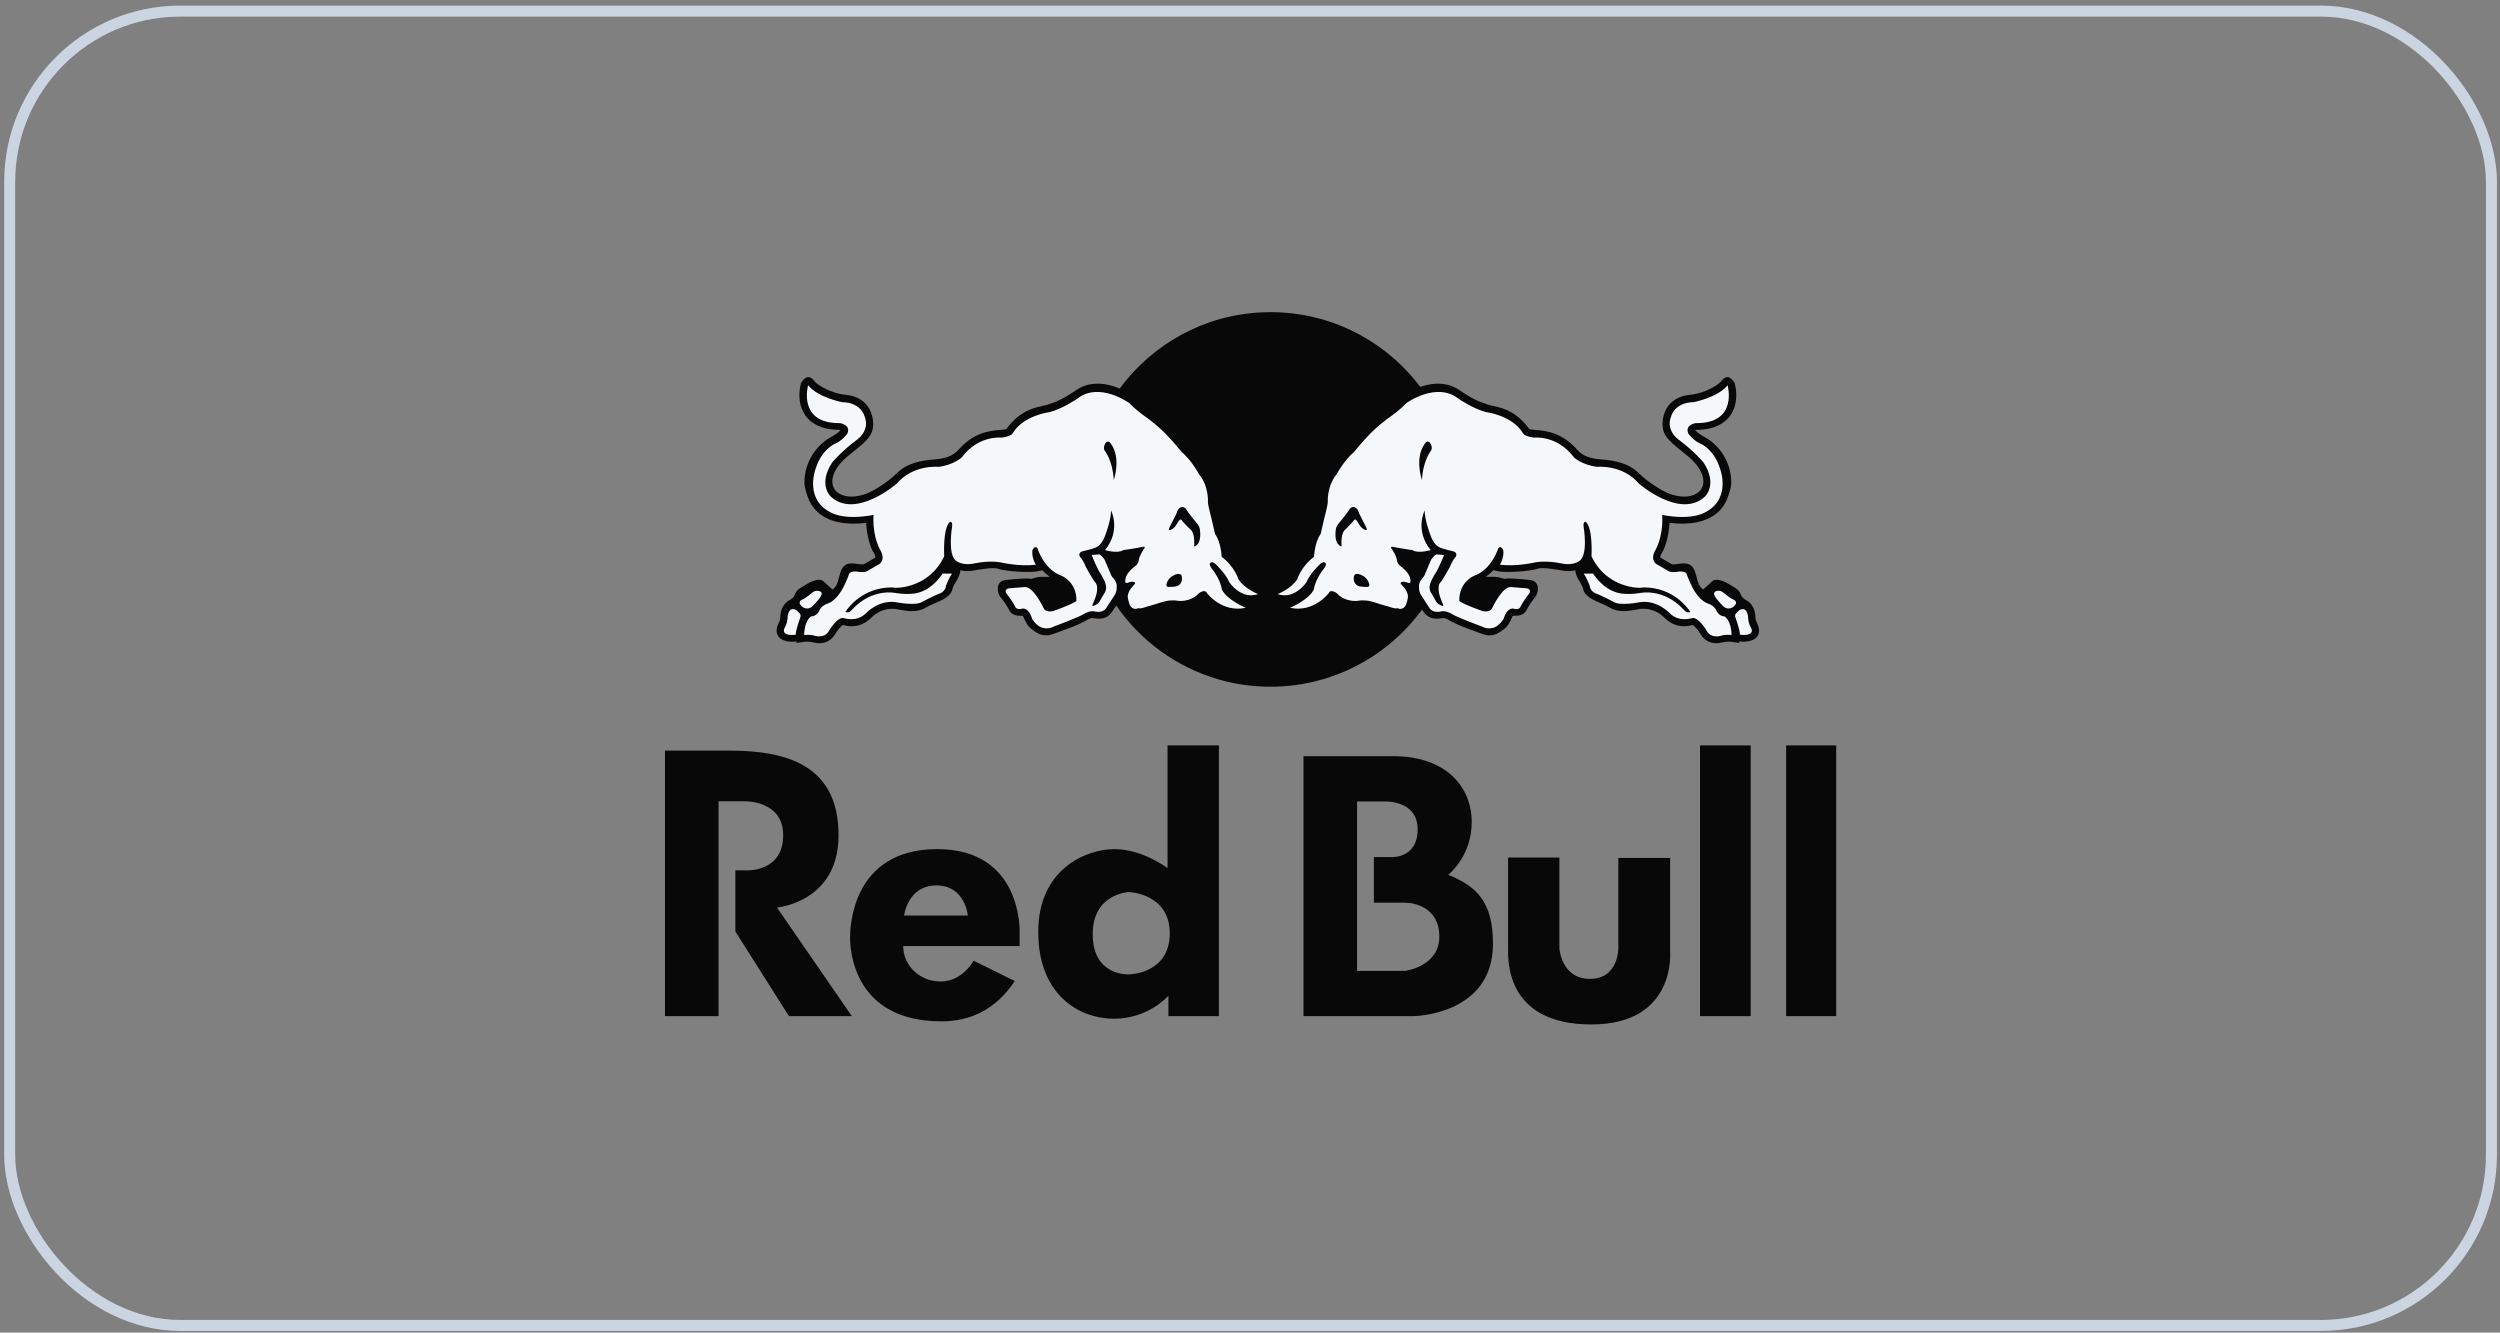 <svg width="227" height="121" viewBox="0 0 227 121" fill="none" xmlns="http://www.w3.org/2000/svg">
<rect x="0" y="0" width="227" height="121" fill="#808080" stroke="none"/>
<rect x="0.879" y="1.008" width="225.345" height="119.345" rx="15.5" stroke="#CBD5E1"/>
<g clip-path="url(#clip0_6710_6403)">
<path d="M112.161 62.051C112.255 62.069 112.349 62.086 112.443 62.102L112.161 62.051ZM112.93 62.179C113.04 62.195 113.149 62.21 113.259 62.224L112.93 62.179ZM113.743 62.276C113.85 62.286 113.956 62.295 114.063 62.303L113.743 62.276ZM114.178 62.311C114.268 62.318 114.358 62.323 114.449 62.328L114.178 62.311ZM114.58 62.335C114.687 62.34 114.794 62.344 114.901 62.347L114.58 62.335ZM115.007 62.349C115.246 62.355 115.485 62.355 115.724 62.349L115.007 62.349ZM115.838 62.347C115.95 62.344 116.061 62.34 116.172 62.334L115.838 62.347ZM116.277 62.329C116.374 62.324 116.469 62.318 116.565 62.311L116.277 62.329ZM116.665 62.304C116.769 62.297 116.874 62.288 116.978 62.278L116.665 62.304ZM117.513 62.218C117.594 62.209 117.674 62.199 117.753 62.186L117.513 62.218ZM132.19 35.223C132.103 35.176 132.014 35.134 131.924 35.096L132.19 35.223ZM131.318 34.91C131.207 34.887 131.094 34.87 130.981 34.858L131.318 34.91ZM74.227 46.484C73.84 46.128 73.546 45.684 73.37 45.188C73.227 44.775 73.042 44.258 73.042 43.819C73.052 41.84 74.206 40.371 75.449 39.69C76.014 39.381 76.224 39.169 76.31 39.06C76.269 39.042 76.225 39.031 76.18 39.027C74.488 39.027 73.62 38.37 73.194 37.813C72.791 37.292 72.585 36.62 72.585 35.885C72.585 35.528 72.635 35.155 72.734 34.772C73.211 33.985 73.664 34.201 73.941 34.604C74.118 34.856 75.329 35.715 76.822 35.851C77.908 35.955 78.494 36.486 78.798 36.91C79.149 37.401 79.284 37.993 79.284 38.497C79.284 38.703 79.261 38.897 79.216 39.069C79.053 39.732 78.353 40.331 77.379 41.093L76.827 41.551C76.018 42.259 75.573 43.046 75.573 43.714C75.573 43.88 75.603 44.043 75.659 44.193C75.682 44.255 75.71 44.314 75.743 44.371C76.105 44.983 77.126 45.366 78.608 44.848C79.292 44.61 80.611 43.781 81.416 42.983C82.363 42.038 83.627 41.811 84.844 41.715C85.9 41.635 86.55 41.376 87.008 40.861C88.36 39.337 89.662 39.123 90.88 39.032C91.346 38.997 91.372 38.963 91.432 38.881C92.104 37.987 92.794 37.514 93.413 37.238C93.885 37.028 94.316 36.932 94.668 36.855L95.097 36.75L95.204 36.712C95.882 36.494 96.407 36.313 97.787 35.38L97.846 35.343L97.846 35.343L97.904 35.306L97.904 35.306L97.963 35.272L97.963 35.272L98.022 35.238L98.023 35.238L98.081 35.207L98.083 35.206L98.141 35.176L98.143 35.176L98.201 35.147L98.204 35.147L98.262 35.12L98.264 35.118L98.323 35.094L98.326 35.093L98.384 35.069L98.387 35.068L98.446 35.046L98.449 35.044L98.507 35.024L98.569 35.003L98.573 35.002L98.631 34.983L98.635 34.983L98.694 34.965L98.698 34.965L98.756 34.949L98.76 34.947L98.819 34.934L98.824 34.932L98.882 34.919L98.886 34.918L98.945 34.906L98.95 34.904L99.008 34.894L99.014 34.893L99.072 34.883L99.077 34.883L99.135 34.874L99.141 34.873L99.199 34.866L99.205 34.865L99.262 34.859L99.268 34.858L99.326 34.853L99.332 34.852L99.389 34.848L99.396 34.848L99.452 34.844L99.459 34.844L99.516 34.841L99.579 34.839H99.586L99.643 34.839H99.713L99.769 34.839L99.776 34.84H99.782C99.823 34.841 99.863 34.843 99.903 34.845L99.959 34.849L99.966 34.849L100.021 34.854L100.029 34.854L100.083 34.859L100.092 34.861L100.146 34.866L100.155 34.866L100.209 34.873L100.217 34.874L100.271 34.881L100.28 34.883L100.333 34.89L100.341 34.892L100.394 34.9L100.404 34.902L100.456 34.911L100.466 34.913L100.517 34.922L100.527 34.924C100.609 34.94 100.69 34.958 100.77 34.977L100.82 34.99L100.83 34.993C100.91 35.014 100.989 35.036 101.067 35.059L101.114 35.073L101.125 35.077C101.28 35.126 101.43 35.181 101.575 35.239L101.616 35.256L101.669 35.278C104.62 31.269 109.285 28.602 114.587 28.361V28.36C114.848 28.348 115.109 28.342 115.37 28.342C115.543 28.342 115.716 28.345 115.889 28.35C115.974 28.352 116.06 28.356 116.146 28.359H116.147C116.232 28.363 116.318 28.368 116.403 28.373C121.533 28.681 126.052 31.265 128.962 35.128C129.377 34.984 129.83 34.879 130.292 34.848L130.304 34.847L130.348 34.844L130.394 34.842L130.405 34.841L130.417 34.841L130.461 34.84L130.473 34.839L130.518 34.839L130.53 34.839L130.575 34.838H130.586L130.632 34.839H130.643L130.7 34.839L130.746 34.841L130.756 34.842L130.802 34.844L130.812 34.844L130.859 34.848L130.867 34.848L130.914 34.852L130.923 34.853L130.971 34.857L130.979 34.858C131.092 34.87 131.204 34.887 131.316 34.91L131.365 34.92L131.372 34.922L131.42 34.933L131.427 34.934L131.476 34.947L131.483 34.949L131.533 34.962L131.538 34.963L131.589 34.977L131.594 34.979L131.643 34.995L131.649 34.996L131.7 35.013L131.704 35.014L131.759 35.033L131.81 35.051L131.813 35.053L131.864 35.073L131.867 35.074L131.919 35.095L131.922 35.096C132.012 35.134 132.101 35.176 132.189 35.224L132.19 35.224L132.242 35.252L132.243 35.253L132.295 35.283L132.296 35.283L132.347 35.314L132.348 35.315L132.399 35.347L132.451 35.381C133.402 36.027 133.951 36.312 134.42 36.498C134.631 36.581 134.826 36.645 135.034 36.712L135.143 36.75L135.576 36.855C135.81 36.907 136.078 36.967 136.369 37.062C137.095 37.298 137.963 37.757 138.805 38.882C138.866 38.964 138.893 38.997 139.362 39.033C140.579 39.124 141.878 39.338 143.236 40.862C143.691 41.376 144.337 41.635 145.393 41.715C146.617 41.811 147.877 42.038 148.823 42.983C149.629 43.781 150.945 44.611 151.632 44.848C153.113 45.367 154.139 44.983 154.492 44.371C154.57 44.242 154.622 44.1 154.648 43.95C154.662 43.872 154.669 43.793 154.669 43.714C154.669 43.047 154.223 42.259 153.417 41.551L153.316 41.468L152.859 41.093C151.889 40.331 151.189 39.733 151.021 39.069C150.976 38.897 150.957 38.703 150.957 38.497C150.957 37.993 151.095 37.402 151.439 36.91C151.746 36.486 152.338 35.955 153.417 35.852C154.917 35.715 156.122 34.857 156.298 34.604C156.58 34.202 157.029 33.985 157.504 34.773C157.605 35.155 157.655 35.529 157.655 35.886C157.655 36.624 157.449 37.292 157.046 37.814C156.617 38.37 155.752 39.028 154.057 39.028C154.021 39.028 153.971 39.044 153.93 39.061C154.014 39.17 154.223 39.382 154.79 39.691C156.033 40.371 157.189 41.841 157.199 43.819C157.199 44.258 157.016 44.775 156.869 45.188C156.715 45.623 156.47 46.019 156.152 46.352C156.109 46.397 156.064 46.441 156.016 46.484C155.316 47.134 154.149 47.645 152.206 47.529C152.001 47.516 151.797 47.498 151.594 47.474C151.543 48.454 151.274 49.619 150.896 50.207C150.781 50.392 150.758 50.516 150.758 50.577C150.758 50.602 150.761 50.617 150.761 50.628C150.773 50.632 151.623 51.133 151.623 51.133L151.76 51.203C151.76 51.203 151.84 51.241 151.85 51.249C151.863 51.245 152.144 51.232 152.144 51.232L152.2 51.224L152.205 51.224C152.737 51.173 153.549 50.913 153.894 51.877C153.984 52.133 154.039 52.355 154.091 52.552C154.197 52.956 154.287 53.255 154.64 53.527C154.64 53.527 154.814 53.377 155.013 53.201C155.166 53.066 155.316 52.928 155.463 52.786C155.709 52.534 156.164 52.662 156.492 52.786C156.824 52.912 157.235 53.198 157.525 53.363C157.817 53.527 157.978 53.735 158.062 53.983C158.15 54.231 158.353 54.395 158.662 54.558C158.961 54.728 159.39 55.272 159.39 56.007C159.39 56.12 159.402 56.216 159.434 56.318C159.456 56.386 159.485 56.456 159.526 56.536C159.944 57.378 159.608 57.802 159.366 57.981C159.041 58.225 158.467 58.325 157.928 58.237L157.933 58.376L157.145 58.27C156.84 58.233 156.438 58.31 156.198 58.361L156.141 58.376C155.58 58.487 154.847 58.297 154.436 57.629C154.421 57.604 154.405 57.579 154.391 57.552C154.181 57.183 153.854 56.841 153.694 56.746C153.463 56.81 153.098 56.896 152.663 56.852C152.26 56.811 151.794 56.656 151.321 56.264C151.243 56.199 151.164 56.127 151.086 56.049C150.39 55.352 149.473 55.209 148.897 55.297L148.553 55.358C147.843 55.487 146.957 55.65 146.138 55.151C145.934 55.026 145.64 54.898 145.352 54.777C144.609 54.453 143.84 54.119 143.736 53.416C143.718 53.29 143.582 53.061 143.47 52.878C143.372 52.717 143.265 52.541 143.183 52.351C143.103 52.171 143.046 51.979 143.04 51.778C142.797 51.84 142.546 51.866 142.295 51.854C142.206 51.85 142.117 51.841 142.03 51.828L141.707 51.778C141.163 51.685 140.024 51.498 139.661 51.63C138.939 51.891 136.666 52.017 136.043 51.874C136.043 51.874 135.814 51.824 135.598 51.778C135.39 51.992 135.159 52.193 134.915 52.372C135.371 52.397 135.772 52.34 136.048 52.411L136.62 52.562C136.803 52.508 137.25 52.515 137.504 52.538L138.175 52.588L138.94 52.662C139.308 52.736 139.7 52.895 139.633 53.617C139.607 53.84 139.482 54.154 139.295 54.339C139.192 54.453 138.792 55.032 138.704 55.215L138.675 55.272C138.52 55.604 138.289 55.908 137.617 55.908C137.531 55.907 137.446 55.911 137.361 55.919C137.34 55.973 137.285 56.074 137.285 56.074C137.134 56.418 136.915 56.897 136.498 57.174L136.386 57.255C136.051 57.494 135.492 57.888 134.637 57.578L134.342 57.472C133.597 57.204 132.469 56.801 131.9 56.49L131.821 56.446C131.29 56.156 131.173 56.097 130.981 56.125L130.874 56.141C130.467 56.198 129.701 56.301 129.171 55.423L129.123 55.347C126.611 58.794 122.836 61.262 118.478 62.068L118.459 62.072C118.311 62.099 118.161 62.124 118.011 62.148L117.956 62.156L117.751 62.186C117.671 62.198 117.591 62.209 117.511 62.219L117.365 62.237L117.135 62.262L116.975 62.278C116.871 62.288 116.767 62.297 116.662 62.305L116.563 62.311C116.467 62.318 116.372 62.324 116.275 62.329L116.17 62.335C116.059 62.34 115.948 62.344 115.836 62.348L115.723 62.35C115.484 62.356 115.245 62.355 115.006 62.349L114.899 62.348C114.792 62.344 114.685 62.34 114.578 62.336L114.447 62.328C114.357 62.323 114.267 62.319 114.176 62.312L114.062 62.304C113.955 62.296 113.848 62.287 113.741 62.277L113.583 62.261L113.374 62.238L113.258 62.225C113.148 62.211 113.038 62.196 112.929 62.179L112.796 62.16L112.562 62.123L112.442 62.103C112.348 62.086 112.254 62.07 112.16 62.052L111.957 62.011L111.853 61.99C111.715 61.96 111.575 61.93 111.437 61.897L111.401 61.888L111.184 61.835L111.073 61.806C110.943 61.773 110.815 61.737 110.686 61.702L110.64 61.688C106.82 60.586 103.555 58.18 101.354 54.984L101.064 55.425C100.539 56.303 99.775 56.2 99.363 56.143L99.256 56.127C99.064 56.099 98.943 56.158 98.418 56.448L98.334 56.492C97.766 56.803 96.643 57.206 95.894 57.474L95.599 57.58C94.744 57.89 94.183 57.495 93.854 57.256L93.739 57.176C93.321 56.899 93.105 56.42 92.951 56.076C92.951 56.076 92.901 55.975 92.876 55.92C92.791 55.913 92.705 55.909 92.62 55.91C91.954 55.91 91.716 55.605 91.563 55.274L91.536 55.217C91.446 55.034 91.051 54.455 90.942 54.341C90.757 54.157 90.626 53.842 90.605 53.619C90.536 52.897 90.933 52.737 91.298 52.663L92.063 52.59L92.735 52.539C92.985 52.517 93.432 52.51 93.615 52.564L94.188 52.413C94.461 52.342 94.866 52.399 95.318 52.374C95.078 52.192 94.85 51.993 94.637 51.78C94.419 51.826 94.192 51.876 94.192 51.876C93.567 52.019 91.298 51.893 90.58 51.632C90.215 51.5 89.077 51.687 88.531 51.78L88.203 51.83C87.869 51.881 87.527 51.864 87.2 51.78C87.182 52.191 86.96 52.564 86.769 52.88C86.657 53.063 86.517 53.292 86.5 53.417C86.402 54.121 85.624 54.455 84.883 54.779C84.595 54.9 84.306 55.028 84.1 55.153C83.287 55.652 82.397 55.489 81.685 55.36L81.34 55.299C80.767 55.211 79.849 55.354 79.152 56.051C78.087 57.114 77.027 56.88 76.544 56.748C76.384 56.843 76.055 57.185 75.846 57.554C75.443 58.285 74.674 58.493 74.095 58.377L74.037 58.362C73.799 58.312 73.402 58.234 73.097 58.272L72.305 58.377L72.314 58.239C71.772 58.327 71.196 58.226 70.87 57.983C70.63 57.804 70.293 57.38 70.718 56.538C70.817 56.336 70.85 56.196 70.85 56.009C70.85 55.274 71.275 54.73 71.573 54.56C71.886 54.396 72.092 54.233 72.175 53.985C72.257 53.737 72.419 53.529 72.711 53.365C73.001 53.2 73.412 52.913 73.742 52.788C74.072 52.664 74.527 52.536 74.775 52.788C75.025 53.031 75.598 53.529 75.598 53.529C76.124 53.123 76.073 52.655 76.346 51.878C76.686 50.914 77.501 51.174 78.03 51.225L78.091 51.233C78.091 51.233 78.376 51.246 78.385 51.25C78.4 51.242 78.48 51.204 78.48 51.204L78.612 51.135C78.612 51.135 79.466 50.633 79.475 50.629C79.479 50.618 79.479 50.603 79.479 50.578C79.479 50.517 79.458 50.393 79.342 50.209C78.962 49.62 78.694 48.455 78.645 47.475C78.508 47.491 78.375 47.505 78.245 47.515C76.176 47.681 74.946 47.158 74.227 46.484Z" fill="#080808"/>
<path d="M79.321 46.758C79.321 46.758 79.148 48.427 79.9 49.898C79.9 49.898 80.457 50.687 79.879 51.194L78.727 51.864C78.727 51.864 78.573 51.979 78.059 51.94C78.059 51.94 77.349 51.764 77.112 52.078C77.112 52.078 76.906 52.681 76.648 53.178C76.648 53.178 76.123 54.382 75.255 54.768C75.255 54.768 74.564 54.927 74.354 55.527C74.354 55.527 74.131 55.948 73.684 55.966C73.684 55.966 73.351 56.072 73.131 56.814C73.131 56.814 73.01 57.294 73.017 57.662C73.017 57.662 73.585 57.587 73.955 57.721C73.955 57.721 74.865 58.027 75.272 57.277C75.272 57.277 76.059 55.931 76.642 56.133C76.642 56.133 77.814 56.525 78.641 55.67C78.641 55.67 79.777 54.429 81.382 54.684C81.382 54.684 83.191 55.05 83.755 54.633C83.755 54.633 84.895 54.037 85.323 53.889C85.323 53.889 85.846 53.735 85.9 53.162C85.9 53.162 86.219 52.356 86.45 52.087L85.588 52.078C85.588 52.078 84.807 53.391 83.479 53.787C83.479 53.787 82.754 54.077 81.297 53.842C81.297 53.842 79.206 53.368 77.368 55.352C77.368 55.352 77.117 55.715 76.759 55.569C76.759 55.569 77.774 53.838 80.003 53.428C80.003 53.428 80.732 53.273 81.341 53.372C81.341 53.372 84.343 53.46 85.734 50.505C85.734 50.505 85.584 47.985 86.249 47.388C86.249 47.388 86.505 47.31 86.454 47.797C86.454 47.797 85.997 50.436 86.855 50.948C86.855 50.948 87.353 51.339 88.274 51.194C88.274 51.194 89.671 50.861 90.806 51.055C90.806 51.055 92.552 51.469 94.052 51.278C94.052 51.278 93.663 50.681 93.739 49.968C93.739 49.968 93.954 49.458 94.2 49.786C94.2 49.786 94.778 51.693 96.355 52.265C96.355 52.265 97.764 52.778 97.741 54.565C97.741 54.565 97.525 54.81 95.657 55.474C95.657 55.474 94.959 55.694 94.734 55.173C94.734 55.173 93.833 53.245 93.049 53.304L91.577 53.423C91.577 53.423 91.074 53.552 91.444 53.955C91.444 53.955 91.948 54.625 92.154 55.025C92.154 55.025 92.215 55.367 92.688 55.294C92.688 55.294 93.345 54.969 93.716 56.191C93.716 56.191 94.055 56.803 94.629 56.998C94.629 56.998 95.166 57.177 95.67 56.894C95.67 56.894 98.102 56.002 98.525 55.685C98.525 55.685 99.051 55.391 99.468 55.532C99.468 55.532 100.198 55.706 100.498 55.131L101.252 53.965C101.252 53.965 101.417 53.677 101.394 53.317C101.394 53.317 101.463 52.959 101.161 52.596C101.161 52.596 100.877 52.295 100.832 52.077L100.294 50.814C100.294 50.814 100.077 50.477 99.838 50.338L99.12 50.391C99.12 50.391 99.614 51.652 99.975 52.166C99.975 52.166 100.465 52.914 100.44 53.39C100.44 53.39 100.407 53.723 100.276 53.862C100.276 53.862 100.11 54.127 100.044 54.256C100.044 54.256 99.826 54.728 99.65 54.833C99.65 54.833 99.345 55.013 99.27 55.02C99.27 55.02 99.138 55.057 99.236 54.819C99.236 54.819 99.638 53.973 99.612 53.521C99.612 53.521 99.69 53.05 99.356 52.774C99.356 52.774 98.575 51.541 98.463 51.172C98.463 51.172 98.218 50.679 98.087 50.594C98.087 50.594 97.814 50.235 98.255 50.067C98.255 50.067 99.353 49.819 99.549 49.685C99.549 49.685 100.077 49.525 100.42 48.425C100.42 48.425 100.892 47.143 100.885 46.352C100.885 46.352 101.811 48.136 100.335 49.95C100.335 49.95 101.503 50.295 101.986 49.95C101.986 49.95 103.441 49.738 103.722 49.66C103.722 49.66 104.088 49.572 103.879 49.831C103.879 49.831 103.44 50.456 103.403 50.865C103.403 50.865 103.375 51.19 103.108 51.381C103.108 51.381 102.281 51.96 102.208 52.514C102.208 52.514 102.031 53.048 102.397 52.92C102.397 52.92 102.892 52.691 103.067 52.922C103.067 52.922 103.118 52.946 102.927 53.161C102.927 53.161 102.43 53.593 102.393 54.173C102.393 54.173 102.485 54.842 102.66 55.057C102.66 55.057 102.884 55.367 103.238 55.269C103.238 55.269 103.331 55.193 103.501 55.244C103.501 55.244 103.676 55.244 104.132 55.086C104.132 55.086 104.825 54.895 105.056 54.814C105.056 54.814 105.938 54.498 106.372 54.52C106.372 54.52 106.655 54.489 107.016 54.561C107.016 54.561 108.118 54.687 108.852 53.875C108.852 53.875 109.411 53.431 109.601 53.862C109.601 53.862 110.942 55.661 113.112 55.187C113.112 55.187 111.385 54.477 110.938 53.509C110.938 53.509 110.878 52.688 109.973 51.547C109.973 51.547 109.697 51.169 109.963 51.071C109.963 51.071 110.118 50.955 110.455 51.293C110.455 51.293 111.314 52.118 111.625 52.872C111.625 52.872 112.692 54.485 114.23 53.943C114.23 53.943 113.022 53.477 112.455 52.608C112.455 52.608 112.104 51.433 110.925 50.558C110.925 50.558 110.879 49.236 110.329 48.494C110.329 48.494 110.049 47.253 109.973 46.963C109.973 46.963 109.677 45.873 109.679 45.572C109.679 45.572 109.777 44.148 108.859 43.04C108.859 43.04 108.244 41.854 107.286 41.028C107.286 41.028 106.558 40.129 106.017 39.578C106.017 39.578 105.305 38.743 103.752 37.654C103.752 37.654 103.049 37.143 102.534 36.593C102.534 36.593 99.795 34.622 97.817 36.203C97.817 36.203 96.45 37.133 95.309 37.42C95.309 37.42 92.963 37.694 91.963 39.321C91.963 39.321 91.878 39.622 90.933 39.737C90.933 39.737 88.856 39.486 87.328 41.528C87.328 41.528 86.617 42.221 85.211 42.39C85.211 42.39 82.918 42.155 81.425 43.913C81.425 43.913 77.658 47.2 75.412 45.068C75.412 45.068 74.248 43.967 75.578 41.971C75.578 41.971 76.422 40.953 77.862 39.889C77.862 39.889 79.03 39.066 78.495 37.786C78.495 37.786 78.212 36.55 76.461 36.517C76.461 36.517 74.265 36.093 73.376 34.984C73.376 34.984 72.385 38.477 76.277 38.419C76.277 38.419 77.292 38.569 76.938 39.374C76.938 39.374 76.44 40.063 75.773 40.314C75.773 40.314 74.598 40.828 74.068 42.538C74.068 42.538 72.882 45.531 75.775 46.686C76.889 47.071 78.175 46.958 79.321 46.758ZM73.75 53.812C73.907 53.681 74.137 53.607 74.341 53.655C74.802 53.754 74.523 54.153 74.523 54.153C74.337 54.502 73.728 55.09 73.728 55.09C73.187 55.496 72.758 55.013 72.758 55.013C72.357 54.617 72.879 54.426 72.879 54.426C73.182 54.303 73.75 53.812 73.75 53.812ZM72.59 55.683C72.59 55.683 72.758 55.807 72.668 56.053C72.668 56.053 72.238 57.229 72.258 57.624C72.258 57.624 71.307 57.793 71.176 57.324C71.176 57.324 71.15 57.143 71.305 56.88C71.305 56.88 71.467 56.635 71.508 56.187C71.508 56.187 71.494 55.059 72.225 55.358C72.37 55.439 72.484 55.557 72.59 55.683ZM106.106 53.296C105.939 53.292 105.896 53.231 105.917 53.046C106.029 52.534 106.44 52.313 106.44 52.313C107.21 51.852 107.304 52.313 107.304 52.313C107.445 53.136 106.795 53.239 106.795 53.239C106.665 53.284 106.106 53.296 106.106 53.296ZM108.431 49.623C108.445 49.237 108.478 48.379 108.086 48.072C107.941 47.957 107.369 47.331 107.369 47.331C107.281 47.178 107.214 47.169 107.214 47.169C107.096 47.158 106.944 47.432 106.944 47.432C106.537 48.219 106.13 48.123 106.13 48.123C106.126 47.979 106.222 47.819 106.222 47.819C106.419 47.437 106.614 47.054 106.807 46.67C106.866 46.533 106.921 46.352 106.921 46.352C107.315 45.742 107.686 46.206 107.686 46.206C107.851 46.529 108.733 47.581 108.733 47.581C108.929 47.814 108.948 48.064 108.948 48.064C109.152 49.506 108.431 49.623 108.431 49.623ZM100.304 40.92C100.184 40.703 100.234 40.482 100.355 40.271C100.628 39.853 100.883 40.309 100.883 40.309C101.826 41.624 101.13 43.591 101.13 43.591C101.033 41.78 100.304 40.92 100.304 40.92ZM150.922 46.758C150.922 46.758 151.094 48.427 150.342 49.898C150.342 49.898 149.785 50.687 150.364 51.194L151.515 51.864C151.515 51.864 151.67 51.979 152.184 51.94C152.184 51.94 152.894 51.764 153.13 52.078C153.13 52.078 153.337 52.681 153.594 53.178C153.594 53.178 154.12 54.382 154.988 54.768C154.988 54.768 155.679 54.927 155.888 55.527C155.888 55.527 156.112 55.948 156.558 55.966C156.558 55.966 156.892 56.072 157.112 56.814C157.112 56.814 157.232 57.294 157.226 57.662C157.226 57.662 156.658 57.587 156.287 57.721C156.287 57.721 155.377 58.027 154.97 57.277C154.97 57.277 154.184 55.931 153.601 56.133C153.601 56.133 152.43 56.525 151.602 55.67C151.602 55.67 150.466 54.429 148.86 54.684C148.86 54.684 147.053 55.05 146.488 54.633C146.488 54.633 145.348 54.037 144.92 53.889C144.92 53.889 144.397 53.735 144.343 53.162C144.343 53.162 144.024 52.356 143.793 52.087L144.655 52.078C144.655 52.078 145.436 53.391 146.763 53.787C146.763 53.787 147.489 54.077 148.946 53.842C148.946 53.842 151.037 53.368 152.874 55.352C152.874 55.352 153.126 55.715 153.483 55.569C153.483 55.569 152.469 53.838 150.24 53.428C150.24 53.428 149.511 53.273 148.902 53.372C148.902 53.372 145.9 53.46 144.507 50.505C144.507 50.505 144.659 47.985 143.994 47.388C143.994 47.388 143.738 47.31 143.788 47.797C143.788 47.797 144.245 50.436 143.387 50.948C143.387 50.948 142.889 51.339 141.968 51.194C141.968 51.194 140.572 50.861 139.437 51.055C139.437 51.055 137.69 51.469 136.19 51.278C136.19 51.278 136.58 50.681 136.503 49.968C136.503 49.968 136.288 49.458 136.042 49.786C136.042 49.786 135.465 51.693 133.887 52.265C133.887 52.265 132.478 52.778 132.501 54.565C132.501 54.565 132.717 54.81 134.586 55.474C134.586 55.474 135.284 55.694 135.509 55.173C135.509 55.173 136.409 53.245 137.193 53.304L138.667 53.423C138.667 53.423 139.169 53.552 138.798 53.955C138.798 53.955 138.295 54.625 138.088 55.025C138.088 55.025 138.029 55.367 137.555 55.294C137.555 55.294 136.897 54.969 136.526 56.191C136.526 56.191 136.188 56.803 135.614 56.998C135.614 56.998 135.076 57.177 134.573 56.894C134.573 56.894 132.141 56.002 131.718 55.685C131.718 55.685 131.192 55.391 130.775 55.532C130.775 55.532 130.046 55.706 129.746 55.131L128.992 53.965C128.992 53.965 128.826 53.677 128.849 53.317C128.849 53.317 128.78 52.959 129.082 52.596C129.082 52.596 129.367 52.295 129.412 52.077L129.949 50.814C129.949 50.814 130.167 50.477 130.406 50.338L131.124 50.391C131.124 50.391 130.629 51.652 130.268 52.166C130.268 52.166 129.779 52.914 129.803 53.39C129.803 53.39 129.836 53.723 129.967 53.862C129.967 53.862 130.133 54.127 130.2 54.256C130.2 54.256 130.416 54.728 130.593 54.833C130.593 54.833 130.898 55.013 130.973 55.02C130.973 55.02 131.106 55.057 131.006 54.819C131.006 54.819 130.605 53.973 130.631 53.521C130.631 53.521 130.553 53.05 130.886 52.774C130.886 52.774 131.668 51.541 131.781 51.172C131.781 51.172 132.025 50.679 132.156 50.594C132.156 50.594 132.429 50.235 131.988 50.067C131.988 50.067 130.891 49.819 130.694 49.685C130.694 49.685 130.166 49.525 129.823 48.425C129.823 48.425 129.351 47.143 129.358 46.352C129.358 46.352 128.432 48.136 129.909 49.95C129.909 49.95 128.741 50.295 128.257 49.95C128.257 49.95 126.803 49.738 126.521 49.66C126.521 49.66 126.156 49.572 126.364 49.831C126.364 49.831 126.803 50.456 126.841 50.865C126.841 50.865 126.868 51.19 127.136 51.381C127.136 51.381 127.963 51.96 128.035 52.514C128.035 52.514 128.212 53.048 127.846 52.92C127.846 52.92 127.351 52.691 127.177 52.922C127.177 52.922 127.125 52.946 127.316 53.161C127.316 53.161 127.813 53.593 127.85 54.173C127.85 54.173 127.758 54.842 127.582 55.057C127.582 55.057 127.359 55.367 127.005 55.269C127.005 55.269 126.912 55.193 126.741 55.244C126.741 55.244 126.567 55.244 126.11 55.086C126.11 55.086 125.418 54.895 125.186 54.814C125.186 54.814 124.305 54.498 123.87 54.52C123.87 54.52 123.587 54.489 123.227 54.561C123.227 54.561 122.124 54.687 121.39 53.875C121.39 53.875 120.831 53.431 120.641 53.862C120.641 53.862 119.3 55.661 117.129 55.187C117.129 55.187 118.857 54.477 119.305 53.509C119.305 53.509 119.364 52.688 120.269 51.547C120.269 51.547 120.545 51.169 120.278 51.071C120.278 51.071 120.124 50.955 119.787 51.293C119.787 51.293 118.928 52.118 118.618 52.872C118.618 52.872 117.55 54.485 116.012 53.943C116.012 53.943 117.219 53.477 117.787 52.608C117.787 52.608 118.137 51.433 119.317 50.558C119.317 50.558 119.363 49.236 119.913 48.494C119.913 48.494 120.194 47.253 120.269 46.963C120.269 46.963 120.565 45.873 120.563 45.572C120.563 45.572 120.465 44.148 121.383 43.04C121.383 43.04 121.998 41.854 122.957 41.028C122.957 41.028 123.684 40.129 124.225 39.578C124.225 39.578 124.938 38.743 126.49 37.654C126.49 37.654 127.193 37.143 127.708 36.593C127.708 36.593 130.446 34.622 132.426 36.203C132.426 36.203 133.792 37.133 134.934 37.42C134.934 37.42 137.279 37.694 138.278 39.321C138.278 39.321 138.364 39.622 139.309 39.737C139.309 39.737 141.385 39.486 142.914 41.528C142.914 41.528 143.625 42.221 145.031 42.39C145.031 42.39 147.323 42.155 148.816 43.913C148.816 43.913 152.583 47.2 154.83 45.068C154.83 45.068 155.993 43.967 154.663 41.971C154.663 41.971 153.819 40.953 152.38 39.889C152.38 39.889 151.211 39.066 151.747 37.786C151.747 37.786 152.03 36.55 153.78 36.517C153.78 36.517 155.977 36.093 156.865 34.984C156.865 34.984 157.857 38.477 153.964 38.419C153.964 38.419 152.949 38.569 153.304 39.374C153.304 39.374 153.801 40.063 154.469 40.314C154.469 40.314 155.643 40.828 156.174 42.538C156.174 42.538 157.36 45.531 154.465 46.686C153.353 47.071 152.068 46.958 150.922 46.758ZM156.492 53.812C156.335 53.681 156.105 53.607 155.902 53.655C155.441 53.754 155.72 54.153 155.72 54.153C155.906 54.502 156.515 55.09 156.515 55.09C157.057 55.496 157.485 55.013 157.485 55.013C157.886 54.617 157.364 54.426 157.364 54.426C157.061 54.303 156.492 53.812 156.492 53.812ZM157.653 55.683C157.653 55.683 157.485 55.807 157.574 56.053C157.574 56.053 158.004 57.229 157.984 57.624C157.984 57.624 158.936 57.793 159.067 57.324C159.067 57.324 159.092 57.143 158.937 56.88C158.937 56.88 158.776 56.635 158.734 56.187C158.734 56.187 158.749 55.059 158.018 55.358C157.872 55.439 157.758 55.557 157.653 55.683ZM124.136 53.296C124.304 53.292 124.347 53.231 124.326 53.046C124.213 52.534 123.803 52.313 123.803 52.313C123.032 51.852 122.938 52.313 122.938 52.313C122.798 53.136 123.448 53.239 123.448 53.239C123.578 53.284 124.136 53.296 124.136 53.296ZM121.812 49.623C121.797 49.237 121.764 48.379 122.157 48.072C122.302 47.957 122.874 47.331 122.874 47.331C122.961 47.178 123.028 47.169 123.028 47.169C123.146 47.158 123.299 47.432 123.299 47.432C123.706 48.219 124.113 48.123 124.113 48.123C124.116 47.979 124.02 47.819 124.02 47.819C123.823 47.437 123.628 47.054 123.435 46.67C123.392 46.566 123.354 46.459 123.321 46.352C122.928 45.742 122.557 46.206 122.557 46.206C122.392 46.529 121.51 47.581 121.51 47.581C121.393 47.718 121.318 47.886 121.294 48.064C121.091 49.506 121.812 49.623 121.812 49.623ZM129.938 40.92C130.059 40.703 130.009 40.482 129.888 40.271C129.615 39.853 129.36 40.309 129.36 40.309C128.417 41.624 129.113 43.591 129.113 43.591C129.21 41.78 129.938 40.92 129.938 40.92Z" fill="#F5F8FA"/>
<path d="M60.379 68.155V92.263H65.243V72.756H67.535C67.535 72.756 71.113 72.595 71.113 75.852C71.113 79.109 67.937 79.028 67.937 79.028H66.771V84.577L71.636 92.264H77.345L70.55 82.406C70.55 82.406 76.139 81.924 76.139 75.852C76.139 69.782 71.917 68.156 66.289 68.156L60.379 68.155ZM131.503 79.431C131.503 79.431 133.633 77.774 133.633 74.634C133.633 71.492 131.352 68.66 126.493 68.66H118.356V92.263H128.378C128.378 92.263 135.562 92.182 135.562 85.69C135.562 81.922 134.099 80.479 131.503 79.431ZM127.583 88.155H123.221V72.775H125.552C125.552 72.775 128.721 72.537 128.721 75.302C128.721 78.066 126.2 77.822 126.2 77.822H124.749V81.965H127.582C128.325 81.965 130.691 82.325 130.691 85.048C130.69 87.77 127.583 88.155 127.583 88.155ZM162.18 67.681H166.724V92.263H162.18V67.681ZM154.361 67.681H158.964V92.263H154.361V67.681ZM136.931 77.863H141.594V86.104C141.594 86.104 141.757 88.88 144.369 88.88C146.982 88.88 146.943 86.104 146.943 86.104V77.902H151.646V86.387C151.646 86.387 152.25 93.02 144.489 93.02C136.73 93.02 136.931 87.191 136.931 86.145V77.863ZM106.013 67.681V78.828C106.013 78.828 103.762 77.1 101.187 77.1C98.615 77.1 94.273 78.909 94.273 84.617C94.273 90.326 97.972 92.499 101.148 92.499C104.324 92.499 106.094 90.407 106.094 90.407V92.264H110.676V67.681L106.013 67.681ZM102.474 88.476C102.233 88.476 99.218 88.517 99.218 84.818C99.218 81.119 102.514 80.998 102.514 80.998C102.514 80.998 106.214 81.119 106.214 84.737C106.214 88.356 102.715 88.476 102.474 88.476ZM85.105 77.099C92.905 77.099 92.583 84.698 92.583 84.698V85.904H82.01C82.01 87.632 83.457 89.12 85.427 89.12C87.397 89.12 88.402 87.23 88.402 87.23L92.141 89.079C90.412 91.694 88.08 92.738 85.467 92.738C77.345 92.738 77.185 85.984 77.185 85.14C77.185 84.295 77.306 77.099 85.105 77.099ZM82.09 83.129H87.88C87.88 83.129 87.639 80.396 85.025 80.396C82.412 80.396 82.09 83.129 82.09 83.129Z" fill="#080808"/>
</g>
<defs>
<clipPath id="clip0_6710_6403">
<rect width="106.345" height="106.345" fill="white" transform="translate(60.379 7.508)"/>
</clipPath>
</defs>
</svg>
